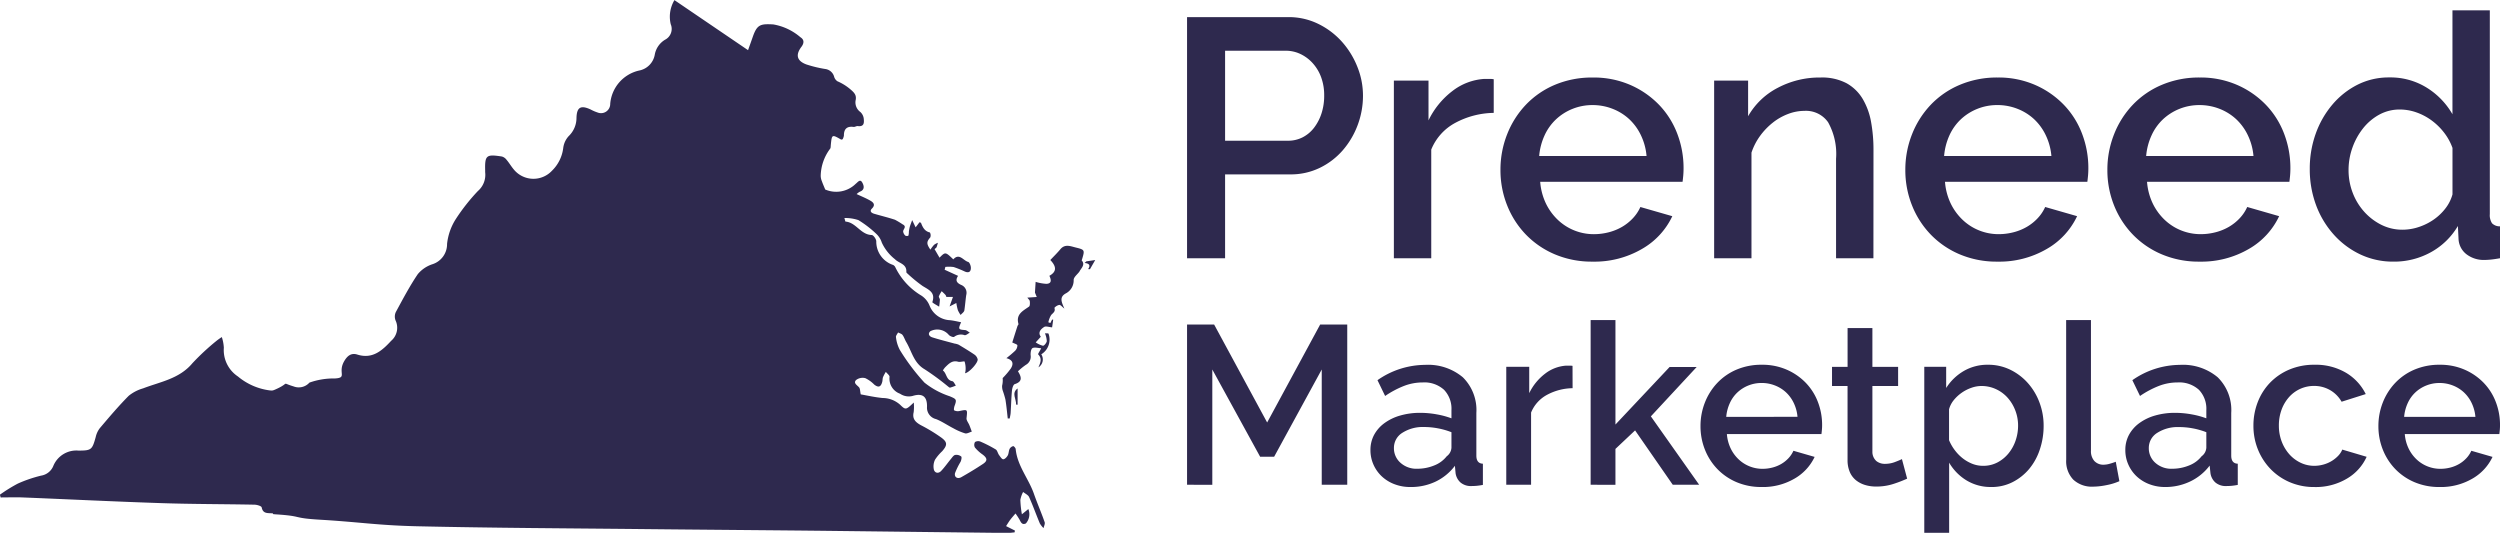 <svg xmlns="http://www.w3.org/2000/svg" width="163.331" height="34.811" viewBox="0 0 163.331 34.811"><g transform="translate(-1002.317 -657.112)"><g transform="translate(1079.87 657.786)"><g transform="translate(0 0)" style="isolation:isolate"><path d="M1.84-.593V-16.346H8.452a4.373,4.373,0,0,1,1.964.444,5.025,5.025,0,0,1,1.542,1.165,5.492,5.492,0,0,1,1.01,1.642,5.035,5.035,0,0,1,.366,1.875A5.441,5.441,0,0,1,12.989-9.3a5.372,5.372,0,0,1-.965,1.642,4.7,4.7,0,0,1-1.5,1.154,4.325,4.325,0,0,1-1.941.433H4.325v5.48ZM4.325-8.27h4.1a2.084,2.084,0,0,0,.965-.222,2.215,2.215,0,0,0,.743-.621,3.1,3.1,0,0,0,.488-.932,3.7,3.7,0,0,0,.178-1.176,3.393,3.393,0,0,0-.2-1.2,2.81,2.81,0,0,0-.555-.921,2.536,2.536,0,0,0-.81-.6A2.219,2.219,0,0,0,8.3-14.15H4.325Zm17.551-1.819a5.459,5.459,0,0,0-2.518.655,3.449,3.449,0,0,0-1.564,1.742v7.1H15.352V-12.2h2.263v2.6A5.307,5.307,0,0,1,19.18-11.52a3.794,3.794,0,0,1,2.075-.788h.366a1.311,1.311,0,0,1,.255.022ZM28.332-.371a6.172,6.172,0,0,1-2.463-.477,5.732,5.732,0,0,1-1.9-1.3,5.852,5.852,0,0,1-1.22-1.908,6.183,6.183,0,0,1-.433-2.308,6.269,6.269,0,0,1,.433-2.319,5.95,5.95,0,0,1,1.22-1.93,5.651,5.651,0,0,1,1.9-1.309,6.23,6.23,0,0,1,2.485-.477,5.972,5.972,0,0,1,2.452.488,5.862,5.862,0,0,1,1.875,1.3,5.554,5.554,0,0,1,1.187,1.886,6.265,6.265,0,0,1,.41,2.252q0,.266-.022.5t-.044.388h-9.3a3.973,3.973,0,0,0,.366,1.4,3.679,3.679,0,0,0,.777,1.076,3.382,3.382,0,0,0,1.087.7,3.4,3.4,0,0,0,1.276.244,3.88,3.88,0,0,0,.965-.122,3.4,3.4,0,0,0,.876-.355,3.106,3.106,0,0,0,.71-.566,2.64,2.64,0,0,0,.488-.732l2.086.6A4.836,4.836,0,0,1,31.561-1.2,6.153,6.153,0,0,1,28.332-.371Zm3.528-6.9a3.9,3.9,0,0,0-.366-1.353,3.485,3.485,0,0,0-.765-1.054,3.416,3.416,0,0,0-1.087-.677,3.548,3.548,0,0,0-1.309-.244,3.462,3.462,0,0,0-1.3.244,3.447,3.447,0,0,0-1.076.677A3.336,3.336,0,0,0,25.2-8.625a4.061,4.061,0,0,0-.355,1.353ZM46.682-.593H44.241v-6.5a4.237,4.237,0,0,0-.521-2.385,1.762,1.762,0,0,0-1.542-.743,3.015,3.015,0,0,0-1.065.2,3.73,3.73,0,0,0-1,.566,4.407,4.407,0,0,0-.832.865,3.965,3.965,0,0,0-.566,1.1v6.9H36.276V-12.2h2.219v2.33a4.714,4.714,0,0,1,1.93-1.853,5.831,5.831,0,0,1,2.8-.677,3.438,3.438,0,0,1,1.708.377,2.822,2.822,0,0,1,1.054,1.032,4.513,4.513,0,0,1,.544,1.509,10.1,10.1,0,0,1,.155,1.808Zm8.1.222a6.172,6.172,0,0,1-2.463-.477,5.732,5.732,0,0,1-1.9-1.3A5.852,5.852,0,0,1,49.2-4.054a6.183,6.183,0,0,1-.433-2.308A6.269,6.269,0,0,1,49.2-8.68a5.95,5.95,0,0,1,1.22-1.93,5.651,5.651,0,0,1,1.9-1.309A6.23,6.23,0,0,1,54.8-12.4a5.972,5.972,0,0,1,2.452.488,5.862,5.862,0,0,1,1.875,1.3,5.554,5.554,0,0,1,1.187,1.886,6.266,6.266,0,0,1,.41,2.252q0,.266-.022.5t-.044.388h-9.3a3.973,3.973,0,0,0,.366,1.4,3.679,3.679,0,0,0,.777,1.076,3.382,3.382,0,0,0,1.087.7,3.4,3.4,0,0,0,1.276.244,3.88,3.88,0,0,0,.965-.122,3.4,3.4,0,0,0,.876-.355,3.106,3.106,0,0,0,.71-.566,2.64,2.64,0,0,0,.488-.732l2.086.6A4.836,4.836,0,0,1,58.009-1.2,6.153,6.153,0,0,1,54.78-.371Zm3.528-6.9a3.9,3.9,0,0,0-.366-1.353,3.485,3.485,0,0,0-.765-1.054,3.415,3.415,0,0,0-1.087-.677A3.548,3.548,0,0,0,54.78-10.6a3.462,3.462,0,0,0-1.3.244,3.447,3.447,0,0,0-1.076.677,3.336,3.336,0,0,0-.754,1.054A4.062,4.062,0,0,0,51.3-7.271Zm9.674,6.9a6.172,6.172,0,0,1-2.463-.477,5.732,5.732,0,0,1-1.9-1.3A5.852,5.852,0,0,1,62.4-4.054a6.183,6.183,0,0,1-.433-2.308A6.268,6.268,0,0,1,62.4-8.68a5.95,5.95,0,0,1,1.22-1.93,5.652,5.652,0,0,1,1.9-1.309A6.23,6.23,0,0,1,68-12.4a5.972,5.972,0,0,1,2.452.488,5.862,5.862,0,0,1,1.875,1.3,5.554,5.554,0,0,1,1.187,1.886,6.265,6.265,0,0,1,.41,2.252q0,.266-.022.5t-.044.388h-9.3a3.973,3.973,0,0,0,.366,1.4,3.678,3.678,0,0,0,.777,1.076,3.382,3.382,0,0,0,1.087.7,3.4,3.4,0,0,0,1.276.244,3.88,3.88,0,0,0,.965-.122,3.4,3.4,0,0,0,.876-.355,3.106,3.106,0,0,0,.71-.566,2.64,2.64,0,0,0,.488-.732l2.086.6A4.836,4.836,0,0,1,71.21-1.2,6.153,6.153,0,0,1,67.982-.371Zm3.528-6.9a3.9,3.9,0,0,0-.366-1.353,3.485,3.485,0,0,0-.765-1.054,3.415,3.415,0,0,0-1.087-.677,3.548,3.548,0,0,0-1.309-.244,3.462,3.462,0,0,0-1.3.244,3.447,3.447,0,0,0-1.076.677,3.336,3.336,0,0,0-.754,1.054A4.061,4.061,0,0,0,64.5-7.271Zm9.141,6.9a4.978,4.978,0,0,1-2.174-.477,5.435,5.435,0,0,1-1.731-1.3A6.014,6.014,0,0,1,75.6-4.065a6.7,6.7,0,0,1-.41-2.363,6.715,6.715,0,0,1,.388-2.3,6.079,6.079,0,0,1,1.087-1.9,5.253,5.253,0,0,1,1.642-1.3,4.529,4.529,0,0,1,2.075-.477,4.493,4.493,0,0,1,2.463.677A4.93,4.93,0,0,1,84.512-10V-16.79h2.441V-3.477a.962.962,0,0,0,.144.6.7.7,0,0,0,.521.2V-.593q-.377.067-.61.089t-.388.022a1.844,1.844,0,0,1-1.2-.377,1.333,1.333,0,0,1-.51-.976L84.867-2.7A4.629,4.629,0,0,1,83.114-.992,4.954,4.954,0,0,1,80.651-.371Zm.6-2.086a3.35,3.35,0,0,0,1.065-.178,3.772,3.772,0,0,0,.976-.488,3.431,3.431,0,0,0,.765-.732,2.631,2.631,0,0,0,.455-.91V-7.8a3.634,3.634,0,0,0-.566-1.021,4.047,4.047,0,0,0-.832-.8,3.8,3.8,0,0,0-.987-.51,3.251,3.251,0,0,0-1.054-.178,2.757,2.757,0,0,0-1.342.333,3.462,3.462,0,0,0-1.054.888,4.376,4.376,0,0,0-.7,1.265,4.3,4.3,0,0,0-.255,1.464A4.109,4.109,0,0,0,78-4.853a3.94,3.94,0,0,0,.765,1.243,3.757,3.757,0,0,0,1.12.843A3.053,3.053,0,0,0,81.25-2.457Z" transform="translate(-1.84 16.79)" fill="#2e294e"/><path d="M11.09-6.031v-7.531l-3.11,5.7H7.066l-3.125-5.7v7.531H2.291V-16.5H4.06l3.464,6.4,3.464-6.4h1.769V-6.031Zm5.792.147a2.87,2.87,0,0,1-1.039-.184,2.512,2.512,0,0,1-.825-.508,2.371,2.371,0,0,1-.545-.766,2.307,2.307,0,0,1-.2-.958,2.065,2.065,0,0,1,.236-.987,2.308,2.308,0,0,1,.671-.766,3.255,3.255,0,0,1,1.032-.5,4.632,4.632,0,0,1,1.319-.177,6.043,6.043,0,0,1,1.076.1,5.418,5.418,0,0,1,.958.258v-.531a1.787,1.787,0,0,0-.486-1.334,1.913,1.913,0,0,0-1.4-.479,3.376,3.376,0,0,0-1.216.228,6.151,6.151,0,0,0-1.231.656l-.5-1.032a5.466,5.466,0,0,1,3.1-1,3.53,3.53,0,0,1,2.476.811,3,3,0,0,1,.884,2.329v2.786q0,.516.427.531v1.385q-.236.044-.405.059t-.332.015a1.043,1.043,0,0,1-.73-.236,1.008,1.008,0,0,1-.317-.6l-.044-.486a3.437,3.437,0,0,1-1.275,1.039A3.743,3.743,0,0,1,16.882-5.884Zm.442-1.194a2.914,2.914,0,0,0,1.113-.214,1.919,1.919,0,0,0,.818-.6.748.748,0,0,0,.31-.56V-9.465a4.9,4.9,0,0,0-.877-.251,4.839,4.839,0,0,0-.906-.088,2.479,2.479,0,0,0-1.422.376,1.152,1.152,0,0,0-.553.995,1.256,1.256,0,0,0,.427.965A1.554,1.554,0,0,0,17.324-7.077Zm10.155-5.262a3.626,3.626,0,0,0-1.673.435,2.291,2.291,0,0,0-1.039,1.157v4.716H23.146v-7.708h1.5v1.724a3.525,3.525,0,0,1,1.039-1.275,2.52,2.52,0,0,1,1.378-.523h.243a.871.871,0,0,1,.169.015Zm6.544,6.308L31.562-9.583,30.279-8.374v2.343H28.658V-16.79h1.621v6.824l3.537-3.758h1.769L32.593-10.5l3.154,4.466Zm5.807.147A4.1,4.1,0,0,1,38.194-6.2a3.808,3.808,0,0,1-1.26-.862,3.887,3.887,0,0,1-.811-1.268,4.107,4.107,0,0,1-.287-1.533,4.164,4.164,0,0,1,.287-1.54,3.952,3.952,0,0,1,.811-1.282,3.754,3.754,0,0,1,1.26-.87,4.139,4.139,0,0,1,1.651-.317,3.967,3.967,0,0,1,1.629.324,3.894,3.894,0,0,1,1.245.862,3.689,3.689,0,0,1,.789,1.253,4.162,4.162,0,0,1,.273,1.5q0,.177-.015.332t-.029.258H37.56a2.639,2.639,0,0,0,.243.929,2.444,2.444,0,0,0,.516.715,2.246,2.246,0,0,0,.722.464,2.261,2.261,0,0,0,.847.162,2.577,2.577,0,0,0,.641-.081,2.261,2.261,0,0,0,.582-.236,2.063,2.063,0,0,0,.472-.376,1.753,1.753,0,0,0,.324-.486l1.385.4a3.212,3.212,0,0,1-1.319,1.422A4.087,4.087,0,0,1,39.83-5.884Zm2.343-4.584a2.592,2.592,0,0,0-.243-.9,2.315,2.315,0,0,0-.508-.7,2.269,2.269,0,0,0-.722-.45,2.357,2.357,0,0,0-.87-.162,2.3,2.3,0,0,0-.862.162,2.29,2.29,0,0,0-.715.45,2.216,2.216,0,0,0-.5.7,2.7,2.7,0,0,0-.236.9Zm7.163,4.038a8.126,8.126,0,0,1-.855.332,3.614,3.614,0,0,1-1.164.184,2.468,2.468,0,0,1-.722-.1,1.769,1.769,0,0,1-.6-.31,1.406,1.406,0,0,1-.405-.538,1.971,1.971,0,0,1-.147-.8v-4.819H44.428v-1.253h1.017v-2.535h1.621v2.535h1.68v1.253h-1.68v4.3a.8.8,0,0,0,.258.6.875.875,0,0,0,.567.184,1.806,1.806,0,0,0,.648-.118q.31-.118.457-.192Zm5.5.545A3.022,3.022,0,0,1,53.2-6.326a3.3,3.3,0,0,1-1.12-1.15v4.584H50.456V-13.739h1.43v1.385a3.367,3.367,0,0,1,1.142-1.105,3.061,3.061,0,0,1,1.584-.413,3.277,3.277,0,0,1,1.459.324,3.706,3.706,0,0,1,1.15.87,4.014,4.014,0,0,1,.759,1.268,4.262,4.262,0,0,1,.273,1.518A4.8,4.8,0,0,1,58-8.323,3.884,3.884,0,0,1,57.3-7.055a3.453,3.453,0,0,1-1.083.855A3.009,3.009,0,0,1,54.834-5.884ZM54.3-7.269a1.978,1.978,0,0,0,.936-.221,2.326,2.326,0,0,0,.722-.59,2.692,2.692,0,0,0,.464-.84,2.972,2.972,0,0,0,.162-.973,2.73,2.73,0,0,0-.184-1,2.691,2.691,0,0,0-.5-.825,2.329,2.329,0,0,0-.759-.56,2.237,2.237,0,0,0-.958-.206,1.973,1.973,0,0,0-.649.118,2.576,2.576,0,0,0-.634.324,2.521,2.521,0,0,0-.516.479,1.615,1.615,0,0,0-.31.6v2.019a2.985,2.985,0,0,0,.383.663,2.821,2.821,0,0,0,.523.531,2.54,2.54,0,0,0,.626.354A1.886,1.886,0,0,0,54.3-7.269Zm5.424-9.521h1.621v8.534a.96.96,0,0,0,.221.671.794.794,0,0,0,.619.243,1.438,1.438,0,0,0,.376-.059q.214-.059.405-.133l.236,1.268a3.772,3.772,0,0,1-.84.258,4.551,4.551,0,0,1-.87.1,1.78,1.78,0,0,1-1.3-.457,1.738,1.738,0,0,1-.464-1.3ZM66.2-5.884a2.87,2.87,0,0,1-1.039-.184,2.512,2.512,0,0,1-.825-.508,2.371,2.371,0,0,1-.545-.766,2.307,2.307,0,0,1-.2-.958,2.065,2.065,0,0,1,.236-.987,2.308,2.308,0,0,1,.671-.766,3.255,3.255,0,0,1,1.032-.5,4.632,4.632,0,0,1,1.319-.177,6.043,6.043,0,0,1,1.076.1,5.419,5.419,0,0,1,.958.258v-.531a1.787,1.787,0,0,0-.486-1.334,1.913,1.913,0,0,0-1.4-.479,3.376,3.376,0,0,0-1.216.228,6.152,6.152,0,0,0-1.231.656l-.5-1.032a5.466,5.466,0,0,1,3.1-1,3.53,3.53,0,0,1,2.476.811,3,3,0,0,1,.884,2.329v2.786q0,.516.427.531v1.385q-.236.044-.405.059t-.332.015a1.043,1.043,0,0,1-.73-.236,1.008,1.008,0,0,1-.317-.6L69.1-7.284a3.437,3.437,0,0,1-1.275,1.039A3.743,3.743,0,0,1,66.2-5.884Zm.442-1.194a2.914,2.914,0,0,0,1.113-.214,1.919,1.919,0,0,0,.818-.6.748.748,0,0,0,.31-.56V-9.465A4.9,4.9,0,0,0,68-9.716,4.839,4.839,0,0,0,67.1-9.8a2.479,2.479,0,0,0-1.422.376,1.152,1.152,0,0,0-.553.995,1.256,1.256,0,0,0,.427.965A1.554,1.554,0,0,0,66.639-7.077ZM71.96-9.892a4.2,4.2,0,0,1,.28-1.533,3.79,3.79,0,0,1,.8-1.268,3.807,3.807,0,0,1,1.26-.862,4.139,4.139,0,0,1,1.651-.317,3.888,3.888,0,0,1,2.056.523,3.319,3.319,0,0,1,1.29,1.393l-1.577.5a2.027,2.027,0,0,0-.752-.759,2.053,2.053,0,0,0-1.046-.273,2.158,2.158,0,0,0-.906.192,2.184,2.184,0,0,0-.73.538,2.564,2.564,0,0,0-.486.818,2.96,2.96,0,0,0-.177,1.046,2.87,2.87,0,0,0,.184,1.039,2.671,2.671,0,0,0,.5.833,2.308,2.308,0,0,0,.737.553,2.057,2.057,0,0,0,.892.2,2.215,2.215,0,0,0,.59-.081,2.113,2.113,0,0,0,.538-.228,2.1,2.1,0,0,0,.427-.339,1.283,1.283,0,0,0,.273-.413l1.592.472a3.152,3.152,0,0,1-1.282,1.422,3.972,3.972,0,0,1-2.122.553,4.019,4.019,0,0,1-1.636-.324,3.845,3.845,0,0,1-1.26-.877,3.972,3.972,0,0,1-.811-1.275A4.107,4.107,0,0,1,71.96-9.892ZM84.119-5.884A4.1,4.1,0,0,1,82.483-6.2a3.808,3.808,0,0,1-1.26-.862,3.887,3.887,0,0,1-.811-1.268,4.107,4.107,0,0,1-.287-1.533,4.164,4.164,0,0,1,.287-1.54,3.952,3.952,0,0,1,.811-1.282,3.754,3.754,0,0,1,1.26-.87,4.139,4.139,0,0,1,1.651-.317,3.967,3.967,0,0,1,1.629.324,3.894,3.894,0,0,1,1.245.862,3.689,3.689,0,0,1,.789,1.253,4.162,4.162,0,0,1,.273,1.5q0,.177-.015.332t-.029.258H81.849a2.639,2.639,0,0,0,.243.929,2.444,2.444,0,0,0,.516.715,2.246,2.246,0,0,0,.722.464,2.261,2.261,0,0,0,.847.162,2.577,2.577,0,0,0,.641-.081,2.26,2.26,0,0,0,.582-.236,2.063,2.063,0,0,0,.472-.376,1.754,1.754,0,0,0,.324-.486l1.385.4a3.212,3.212,0,0,1-1.319,1.422A4.087,4.087,0,0,1,84.119-5.884Zm2.343-4.584a2.593,2.593,0,0,0-.243-.9,2.315,2.315,0,0,0-.508-.7,2.269,2.269,0,0,0-.722-.45,2.357,2.357,0,0,0-.87-.162,2.3,2.3,0,0,0-.862.162,2.29,2.29,0,0,0-.715.45,2.216,2.216,0,0,0-.5.7,2.7,2.7,0,0,0-.236.9Z" transform="translate(-2.291 37.028)" fill="#2e294e"/></g></g><g transform="translate(1002.317 657.112)"><path d="M1300.557,799.12c-.2.456-.183.478.259.511.107.008.207.11.31.169-.115.058-.246.185-.344.164a.723.723,0,0,0-.682.112c-.052.042-.3-.054-.364-.149a.983.983,0,0,0-1.191-.22c-.191.18-.054.342.127.4.479.152.969.273,1.455.406a1.106,1.106,0,0,1,.267.073c.354.212.706.425,1.047.657a.526.526,0,0,1,.195.291c.053.208-.549.881-.823.918a1.063,1.063,0,0,0,.037-.227,1.539,1.539,0,0,0-.064-.533c-.021-.047-.288.047-.423.008-.389-.11-.609.13-.843.357a1.34,1.34,0,0,0-.156.214c.258.181.208.628.618.7.091.015.156.186.232.286a2.623,2.623,0,0,1-.376.135c-.047.009-.114-.064-.166-.1a16.361,16.361,0,0,0-1.5-1.1c-.708-.41-.835-1.165-1.2-1.778-.09-.149-.141-.327-.244-.464-.061-.081-.191-.11-.29-.163-.049.1-.156.218-.137.308a2.294,2.294,0,0,0,.257.842,13.749,13.749,0,0,0,1.605,2.128,5.282,5.282,0,0,0,1.653.892c.425.183.473.2.311.633-.032.091-.059.263-.022.286a.5.5,0,0,0,.33.046c.557-.114.538-.122.476.465-.015.144.122.3.185.456.056.139.107.281.159.423-.147.042-.312.147-.439.113a3.841,3.841,0,0,1-.767-.332c-.381-.195-.738-.444-1.131-.6a.763.763,0,0,1-.589-.8c.017-.682-.3-.911-.943-.711a1.02,1.02,0,0,1-.821-.147,1.044,1.044,0,0,1-.684-1.1c.007-.1-.157-.217-.242-.327a2.558,2.558,0,0,0-.183.342c-.037.1-.025.215-.054.318-.088.332-.251.383-.523.169a2.07,2.07,0,0,0-.581-.418.7.7,0,0,0-.6.12c-.2.2.059.33.191.479.074.083.063.242.11.461.411.071.92.188,1.434.237a1.723,1.723,0,0,1,1.138.439c.366.357.382.34.894-.144a3.053,3.053,0,0,1-.007.628c-.109.452.132.667.484.86a10.578,10.578,0,0,1,1.336.814c.4.3.376.493.042.879a2.98,2.98,0,0,0-.467.554,1,1,0,0,0-.078.64c.063.239.3.284.477.095.23-.241.42-.518.633-.776.085-.1.173-.244.281-.269a.5.5,0,0,1,.395.1c.053.044.009.24-.039.347a4.709,4.709,0,0,0-.364.742c-.059.269.168.4.413.262.477-.272.95-.555,1.409-.86.318-.21.293-.383-.022-.621a2.512,2.512,0,0,1-.5-.457.365.365,0,0,1,.009-.359.4.4,0,0,1,.355-.025,8.246,8.246,0,0,1,1,.513c.1.064.129.249.212.362s.184.279.274.278c.107,0,.239-.146.3-.259s.056-.293.119-.423a.371.371,0,0,1,.232-.176c.039-.009.156.118.163.19.107,1.1.845,1.93,1.192,2.926.218.623.484,1.228.7,1.849.039.108-.044.261-.071.391a1.427,1.427,0,0,1-.244-.308c-.239-.571-.446-1.156-.7-1.72-.065-.142-.258-.225-.391-.333a1.736,1.736,0,0,0-.181.518,6.842,6.842,0,0,0,.1.94l.422-.342a.9.9,0,0,1-.162.94c-.247.115-.324-.074-.415-.251a4.732,4.732,0,0,0-.262-.4c-.113.135-.234.266-.34.407-.095.125-.173.261-.276.418l.578.291-.022.119c-.162.013-.327.039-.489.037q-6.02-.069-12.04-.141c-3.864-.041-7.73-.069-11.594-.11-4.96-.052-9.919-.073-14.877-.185-2.591-.058-3.8-.278-6.387-.43-1.888-.112-1.038-.234-2.924-.352-.323-.02.047-.059-.278-.07-.283-.008-.528-.007-.6-.381-.019-.09-.3-.174-.466-.178-2.013-.041-4.028-.034-6.04-.1-3.037-.1-6.074-.251-9.11-.373-.479-.02-.96,0-1.439,0l-.047-.18a10.38,10.38,0,0,1,1.17-.725,8.761,8.761,0,0,1,1.527-.521,1.033,1.033,0,0,0,.786-.616,1.627,1.627,0,0,1,1.646-1.019c.847,0,.9-.052,1.13-.884a1.485,1.485,0,0,1,.267-.579c.611-.721,1.222-1.444,1.888-2.115a2.643,2.643,0,0,1,.943-.488c1.135-.435,2.372-.623,3.226-1.649a15.5,15.5,0,0,1,1.573-1.46,3.984,3.984,0,0,1,.342-.241,2.7,2.7,0,0,1,.132.694,2.069,2.069,0,0,0,.918,1.878,4.053,4.053,0,0,0,2.132.918c.125,0,.12.029.452-.129.826-.39.218-.39,1.058-.137a.931.931,0,0,0,1.031-.249,4.737,4.737,0,0,1,1.664-.271c.838-.049.166-.359.608-1.128.188-.325.442-.567.859-.433.989.313,1.624-.264,2.211-.9a1.121,1.121,0,0,0,.284-1.334.7.7,0,0,1,.02-.545c.454-.838.9-1.687,1.434-2.476a2.09,2.09,0,0,1,.948-.645,1.373,1.373,0,0,0,.965-1.327,3.749,3.749,0,0,1,.564-1.616,12.825,12.825,0,0,1,1.449-1.841,1.4,1.4,0,0,0,.477-1.222.647.647,0,0,1,0-.081c-.027-1.035.057-1.113,1.092-.953a.586.586,0,0,1,.306.217c.173.2.308.442.484.645a1.656,1.656,0,0,0,2.48.069,2.49,2.49,0,0,0,.738-1.494,1.4,1.4,0,0,1,.359-.772,1.644,1.644,0,0,0,.506-1.185c.019-.711.286-.852.938-.545a2.767,2.767,0,0,0,.445.191.6.6,0,0,0,.821-.564,2.43,2.43,0,0,1,1.876-2.176,1.281,1.281,0,0,0,1.031-1.019,1.43,1.43,0,0,1,.681-1,.79.79,0,0,0,.366-1.009,2.1,2.1,0,0,1,.242-1.575l4.809,3.27c.117-.33.215-.6.31-.875.279-.794.491-.855,1.334-.808a3.661,3.661,0,0,1,1.778.838c.256.161.245.384.066.625-.4.53-.3.921.325,1.153a8.129,8.129,0,0,0,1.216.295.694.694,0,0,1,.589.484.532.532,0,0,0,.22.319,3.333,3.333,0,0,1,.887.56c.24.208.362.366.308.659a.772.772,0,0,0,.3.786.694.694,0,0,1,.222.41c.03.266.051.571-.388.513-.088-.01-.186.066-.274.054-.433-.054-.632.132-.63.564a.732.732,0,0,1-.087.247c-.049.009-.083.026-.1.015-.6-.344-.6-.344-.671.371-.008.08,0,.181-.047.234a3.045,3.045,0,0,0-.611,1.758.9.9,0,0,0,.076.356c.051.151.118.3.218.545a1.818,1.818,0,0,0,2-.379c.124-.091.276-.335.42-.078.11.2.188.472-.157.6a.955.955,0,0,0-.21.156c.324.152.625.271.9.432.195.113.345.268.1.513-.178.18-.027.29.149.342.45.132.909.242,1.354.389a5.187,5.187,0,0,1,.5.3c.3.149.032.313.036.469a.432.432,0,0,0,.142.268c.037.035.188.03.2,0a.806.806,0,0,0,.031-.254,2.627,2.627,0,0,1,.061-.32c.027-.1.068-.2.156-.44l.225.474.256-.335c.039.019.093.029.1.054.108.284.237.538.577.616a.39.39,0,0,1,.025.322c-.244.281-.261.415.008.8a2.331,2.331,0,0,1,.239-.315,1.06,1.06,0,0,1,.249-.134,2.543,2.543,0,0,1-.083.283c-.02.046-.074.076-.134.132l.325.559c.381-.386.381-.386.9.11.393-.435.649.078.97.168.088.024.168.23.176.357.015.252-.107.389-.381.276a6.586,6.586,0,0,0-.742-.3,2.234,2.234,0,0,0-.543-.008l-.046.185.877.4c-.159.244-.154.434.208.594a.551.551,0,0,1,.325.66c-.046.315-.073.671-.122,1-.017.11-.159.2-.244.3a1.772,1.772,0,0,1-.181-.315,3.547,3.547,0,0,1-.1-.466l-.44.224.22-.621h-.432a.45.45,0,0,0-.054-.129c-.078-.086-.166-.164-.249-.246a1.738,1.738,0,0,0-.185.332c-.019.061.068.149.066.223a4.18,4.18,0,0,1-.049.457c-.156-.1-.459-.259-.444-.3.217-.627-.227-.8-.63-1.048a9.3,9.3,0,0,1-.969-.791c-.039-.034-.1-.085-.1-.124.039-.535-.481-.566-.738-.833a2.961,2.961,0,0,1-.864-1.089,1.332,1.332,0,0,0-.359-.571,6.973,6.973,0,0,0-1.17-.9,2.763,2.763,0,0,0-.916-.137c.049.163.057.232.073.234.689.051.991.857,1.71.877.11,0,.3.266.3.415a1.605,1.605,0,0,0,1.1,1.541.324.324,0,0,1,.139.139,4.379,4.379,0,0,0,1.712,1.866,1.409,1.409,0,0,1,.542.681,1.5,1.5,0,0,0,1.319.923C1300.079,799.013,1300.311,799.072,1300.557,799.12Z" transform="translate(-1237.765 -778.067)" fill="#2e294e"/><path d="M1278.079,790.937l.616-.041-.118-.288.044-.7a2.971,2.971,0,0,0,.706.129c.379-.02.3-.293.193-.525.477-.266.479-.593.061-1.031.224-.237.454-.462.66-.708.3-.359.669-.19,1-.11.6.146.593.168.413.772-.008.025-.03.064-.02.075.259.286-.063.528-.154.731-.13.176-.361.347-.374.532a.954.954,0,0,1-.5.882c-.464.244-.284.588-.107,1-.147-.114-.246-.247-.332-.241a.561.561,0,0,0-.319.193c.083.24-.081.322-.208.462a1.444,1.444,0,0,0-.188.481l.132.046.114-.225.071.01-.071.5c-.213-.019-.406-.095-.511-.031-.247.151-.43.378-.227.642l-.333.369a1.431,1.431,0,0,0,.472.22c.08.007.235-.186.252-.3a1.48,1.48,0,0,0-.122-.511c.088.007.217-.012.234.022a1.126,1.126,0,0,1-.473,1.348.612.612,0,0,1-.185.853c.119-.286.261-.564-.019-.847-.025-.027.107-.212.2-.4-.206-.012-.422-.083-.565-.012-.1.047-.137.3-.127.457a.612.612,0,0,1-.313.64,4.341,4.341,0,0,0-.515.42c.234.369.313.672-.208.838-.1.031-.169.271-.183.422-.046.483-.056.969-.086,1.453-.008.125-.041.247-.061.369l-.129,0c-.047-.413-.084-.828-.151-1.238a5.8,5.8,0,0,0-.176-.584.908.908,0,0,1-.04-.322,1.5,1.5,0,0,0,.035-.494,5.425,5.425,0,0,0,.532-.625c.171-.273.186-.55-.288-.677a7.421,7.421,0,0,0,.574-.487.516.516,0,0,0,.144-.351c-.007-.066-.191-.112-.334-.188.107-.339.22-.7.339-1.069.015-.051.076-.1.065-.144-.178-.63.289-.848.689-1.128.07-.049.064-.237.051-.356C1278.229,791.092,1278.141,791.025,1278.079,790.937Z" transform="translate(-1210.961 -771.493)" fill="#2e294e"/><path d="M1279.843,788.69c.147-.215.122-.367-.23-.4l.112-.105.581-.086-.345.6Z" transform="translate(-1208.753 -771.11)" fill="#2e294e"/><path d="M1277.114,793.055v1.062l-.1-.008C1277.038,793.751,1276.691,793.356,1277.114,793.055Z" transform="translate(-1210.631 -767.676)" fill="#2e294e"/></g></g></svg>